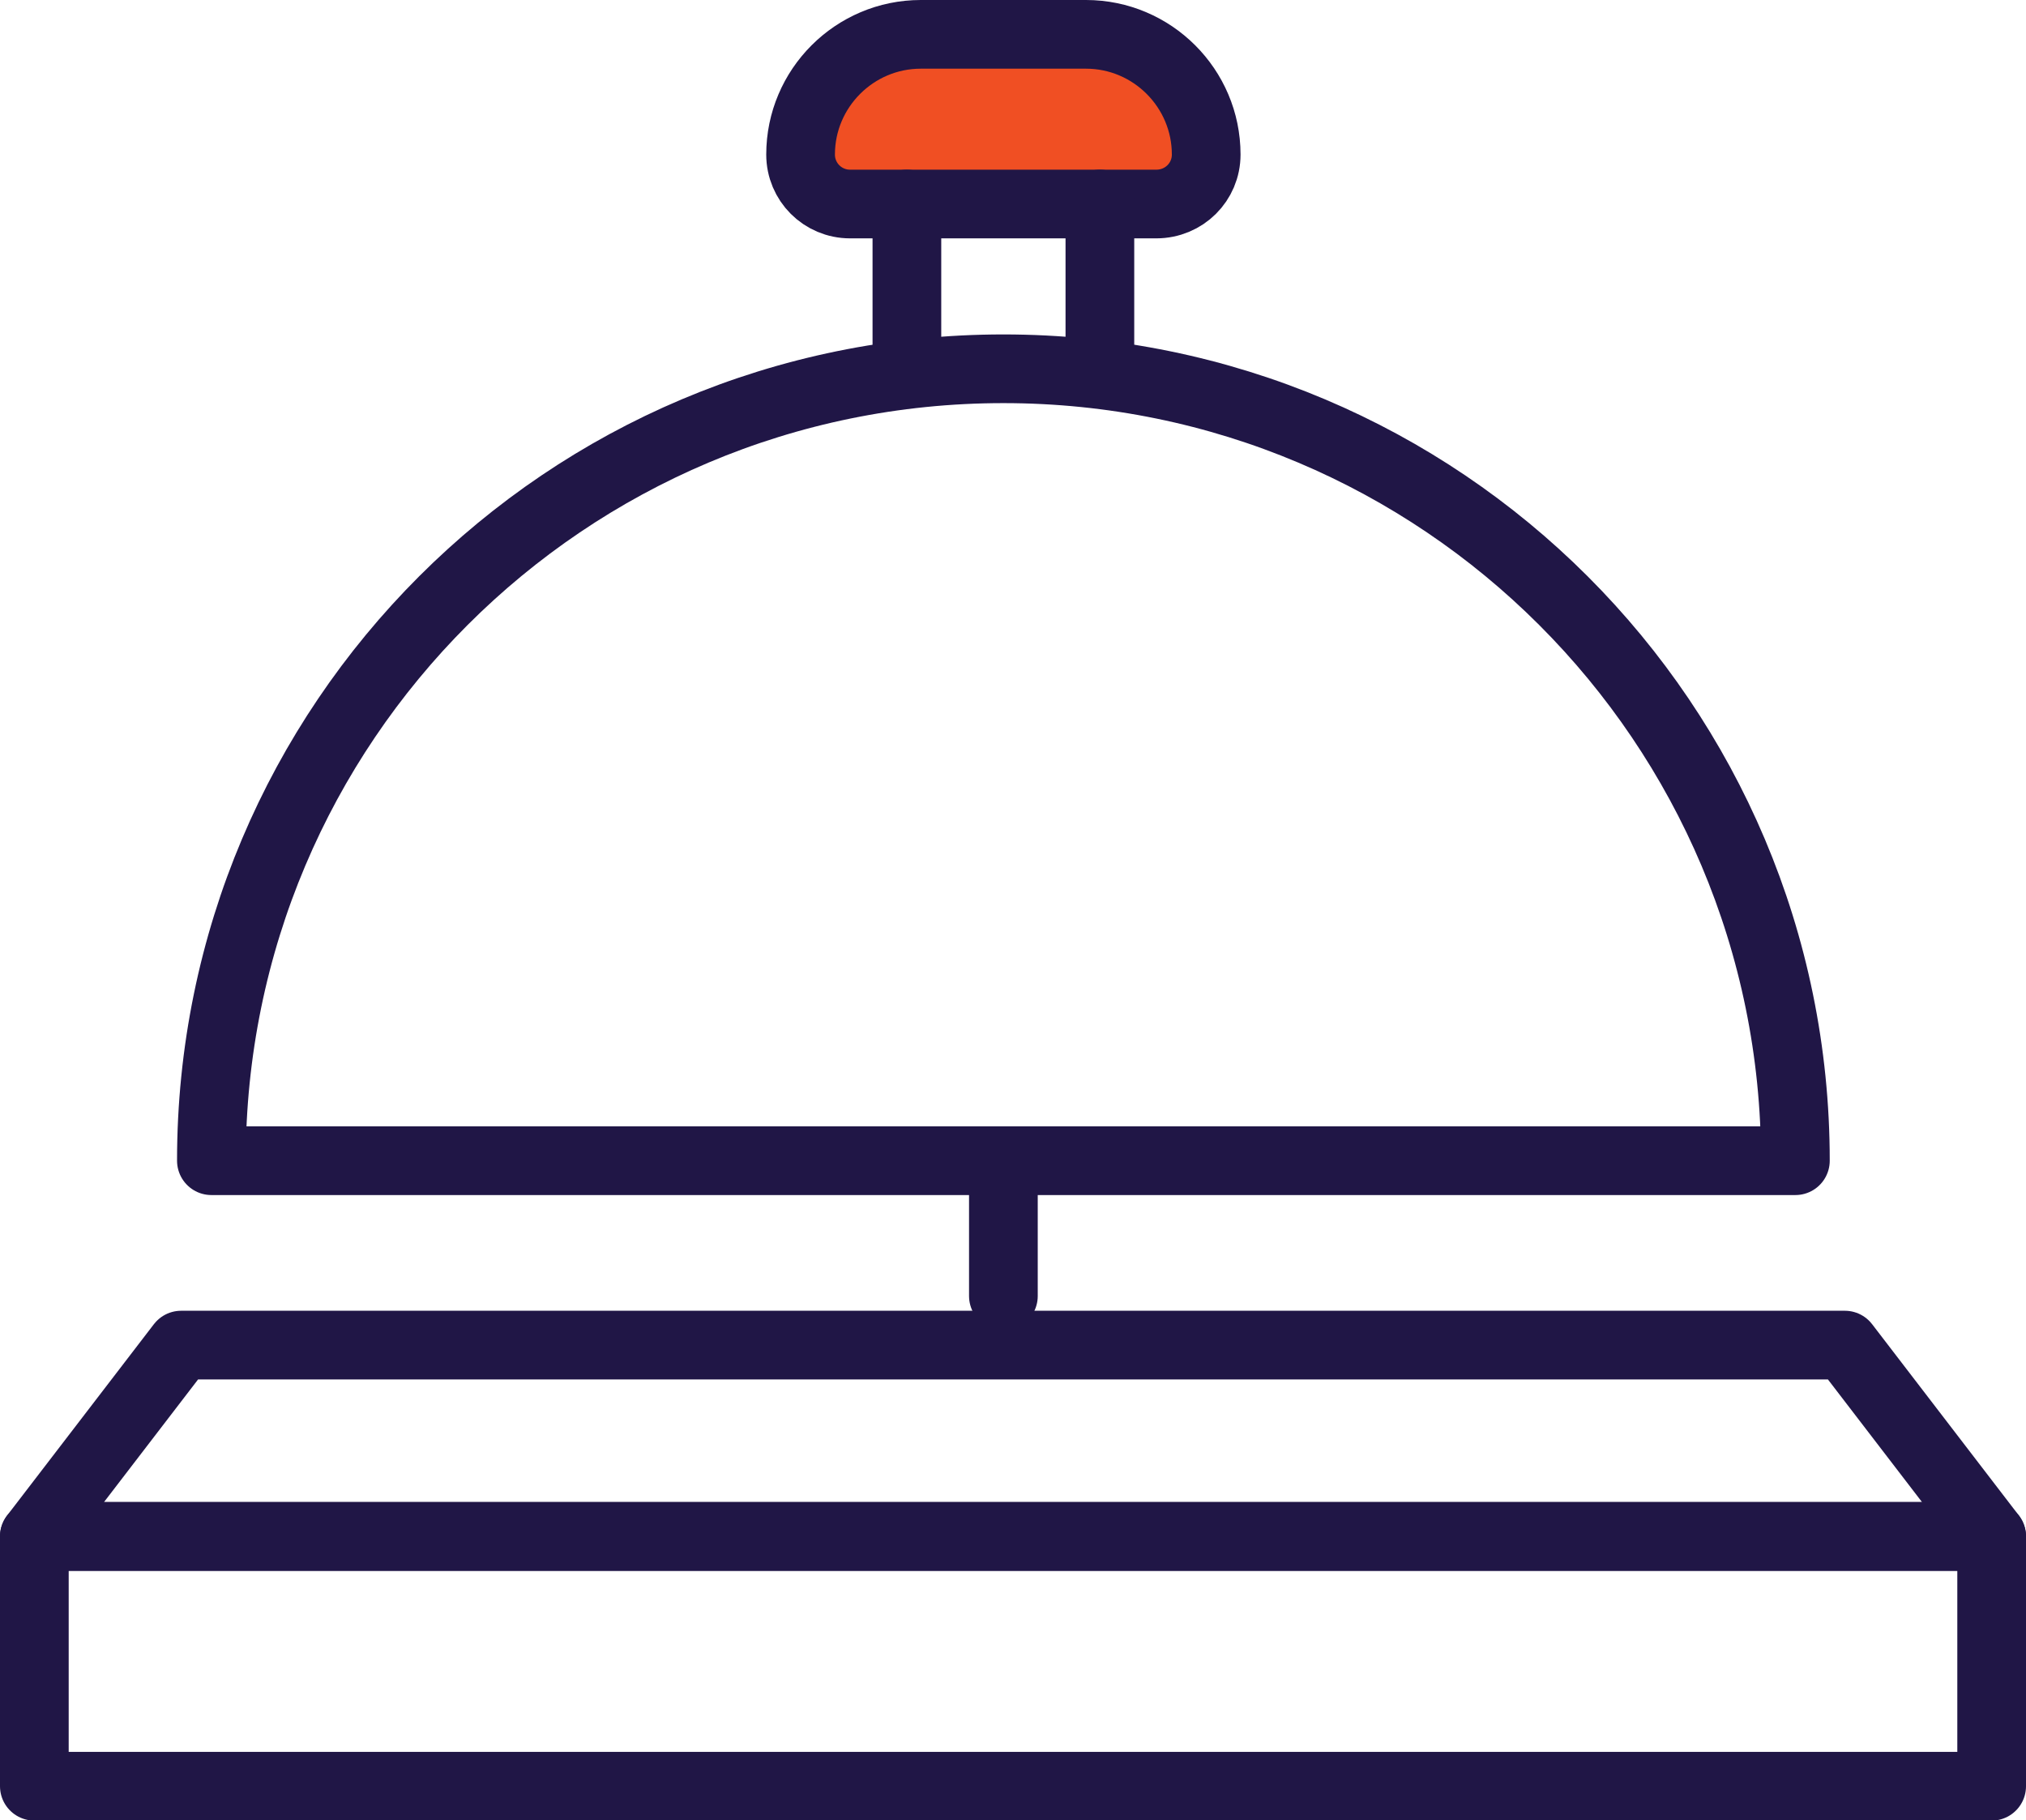 <?xml version="1.0" encoding="UTF-8"?>
<svg id="Layer_2" data-name="Layer 2" xmlns="http://www.w3.org/2000/svg" xmlns:xlink="http://www.w3.org/1999/xlink" viewBox="0 0 49.55 44.52">
  <defs>
    <style>
      .cls-1, .cls-2 {
        fill: none;
      }

      .cls-3 {
        clip-path: url(#clippath-1);
      }

      .cls-4 {
        fill: #f04f23;
      }

      .cls-2 {
        stroke: #201646;
        stroke-linecap: round;
        stroke-linejoin: round;
        stroke-width: 1.68px;
      }

      .cls-5 {
        clip-path: url(#clippath);
      }
    </style>
    <clipPath id="clippath">
      <rect class="cls-1" width="49.55" height="44.52"/>
    </clipPath>
    <clipPath id="clippath-1">
      <rect class="cls-1" width="49.55" height="44.52"/>
    </clipPath>
  </defs>
  <g id="Layer_1-2" data-name="Layer 1">
    <g id="Hospitality_CMYK">
      <g class="cls-5">
        <g class="cls-3">
          <path class="cls-2" d="M5.17,28.39c0-10.7,8.67-19.37,19.37-19.37s19.37,8.67,19.37,19.37H5.17Z"/>
          <path class="cls-4" d="M28.28,4.99h-7.49c-.67,0-1.21-.54-1.21-1.21,0-1.62,1.32-2.94,2.94-2.94h4.04c1.62,0,2.94,1.32,2.94,2.94,0,.67-.54,1.21-1.22,1.21"/>
          <path class="cls-2" d="M28.28,4.99h-7.49c-.67,0-1.21-.54-1.21-1.21,0-1.62,1.32-2.94,2.94-2.94h4.04c1.62,0,2.94,1.32,2.94,2.94,0,.67-.54,1.21-1.22,1.21Z"/>
          <line class="cls-2" x1="22.18" y1="4.99" x2="22.18" y2="9.02"/>
          <line class="cls-2" x1="26.9" y1="4.99" x2="26.9" y2="9.02"/>
          <rect class="cls-2" x=".84" y="37.58" width="47.87" height="6.11"/>
          <polygon class="cls-2" points="48.71 37.58 .84 37.58 4.43 32.9 45.12 32.9 48.71 37.58"/>
          <line class="cls-2" x1="24.54" y1="28.39" x2="24.54" y2="31.7"/>
        </g>
      </g>
    </g>
  </g>
</svg>